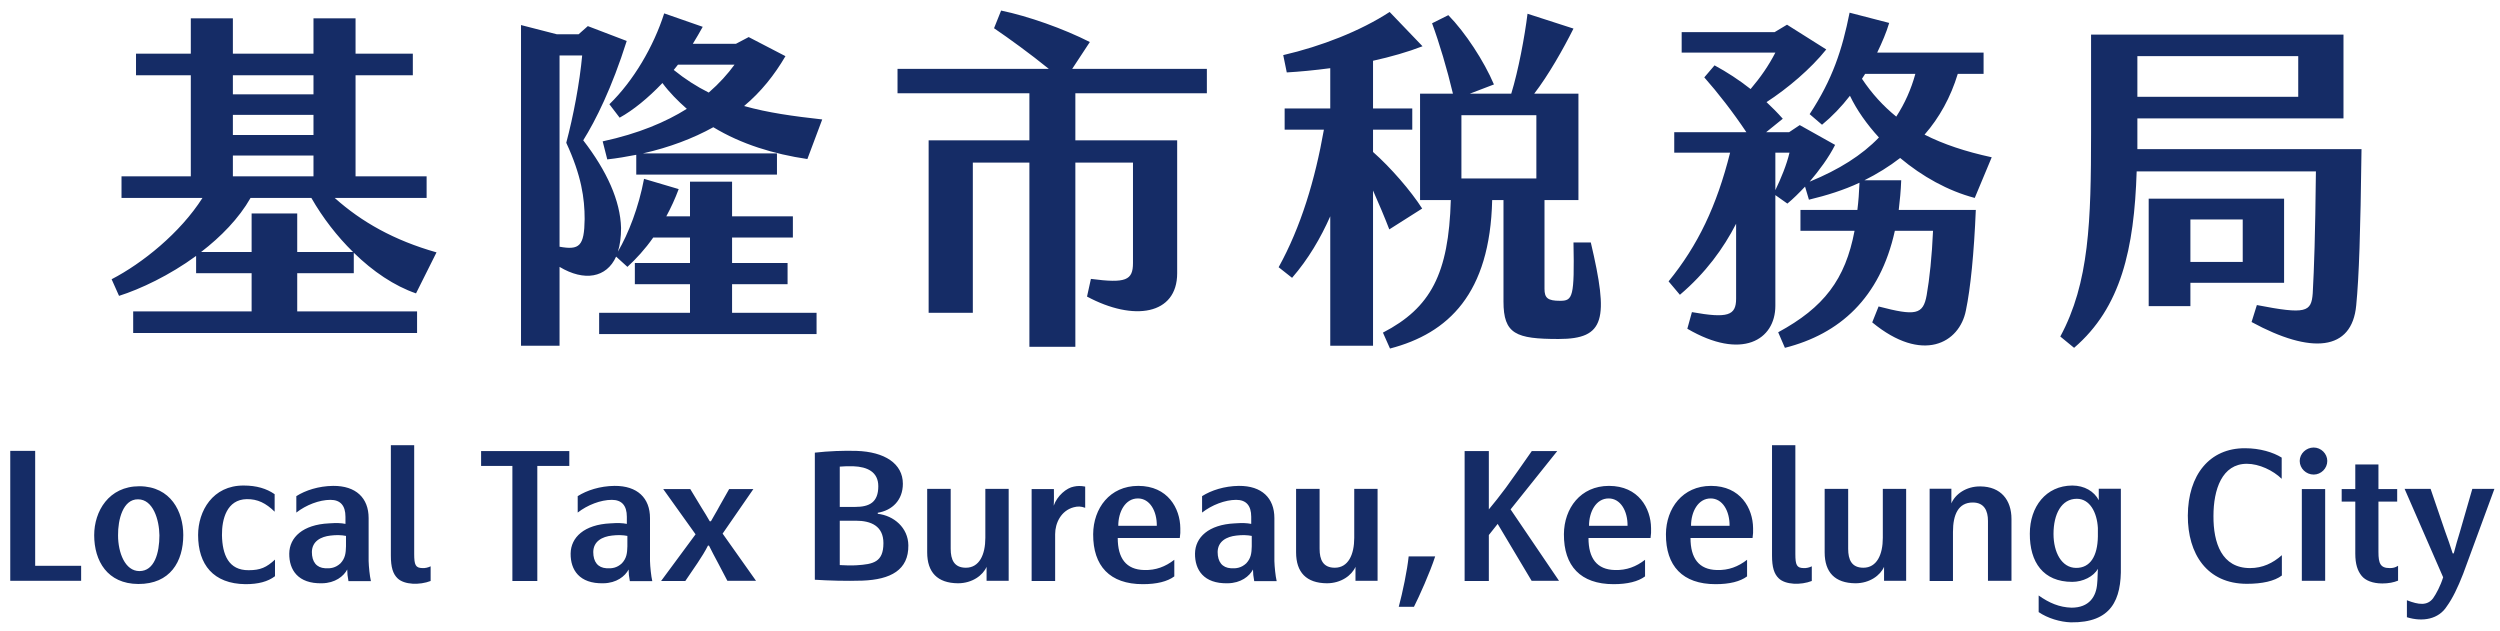 <svg width="198" height="50" viewBox="0 0 198 50" fill="none" xmlns="http://www.w3.org/2000/svg">
<path d="M23.54 21.64H28.02V20.016C29.532 21.5 31.24 22.648 32.948 23.236L34.572 19.988C31.212 19.036 28.636 17.58 26.508 15.676H33.788V13.968H28.16V5.96H32.696V4.252H28.16V1.452H24.828V4.252H18.444V1.452H15.112V4.252H10.772V5.96H15.112V13.968H9.624V15.676H16.036C14.272 18.448 11.276 20.856 8.84 22.116L9.428 23.432C11.108 22.9 13.432 21.808 15.532 20.268V21.64H19.928V24.664H10.548V26.372H33.032V24.664H23.54V21.64ZM18.444 5.96H24.828V7.472H18.444V5.96ZM18.444 9.096H24.828V10.692H18.444V9.096ZM18.444 12.316H24.828V13.968H18.444V12.316ZM19.928 19.96H15.924C17.492 18.756 18.92 17.3 19.844 15.676H24.66C25.556 17.244 26.704 18.728 27.964 19.96H23.54V16.908H19.928V19.96ZM48.264 8.256L49.076 9.32C50.14 8.732 51.316 7.78 52.464 6.576C53.024 7.332 53.696 8.004 54.396 8.62C52.744 9.656 50.588 10.58 47.732 11.196L48.096 12.624C48.88 12.54 49.664 12.4 50.392 12.26V13.828H61.536V12.148H50.924C53.024 11.672 54.872 10.972 56.496 10.076C58.708 11.42 61.284 12.204 63.944 12.596L65.12 9.46C62.852 9.208 60.808 8.928 58.932 8.396C60.276 7.276 61.34 5.932 62.208 4.448L59.296 2.936L58.288 3.468H54.872C55.152 3.02 55.404 2.572 55.656 2.124L52.604 1.06C51.764 3.692 50.168 6.408 48.264 8.256ZM57.98 22.508H62.376V20.828H57.98V18.812H62.796V17.132H57.98V14.388H54.648V17.132H52.772C53.136 16.46 53.472 15.732 53.752 14.976L51.008 14.164C50.588 16.404 49.776 18.504 48.936 19.932C49.104 19.4 49.188 18.784 49.188 18.056C49.132 15.9 48.068 13.548 46.192 11.112C47.172 9.544 48.46 6.968 49.636 3.244L46.556 2.068L45.828 2.712H44.092L41.264 1.984V27.38H44.316V21.136C46.276 22.312 48.04 22.004 48.796 20.324L49.692 21.136C50.364 20.52 51.092 19.736 51.736 18.812H54.648V20.828H50.28V22.508H54.648V24.776H47.452V26.456H64.672V24.776H57.98V22.508ZM44.316 19.54V4.392H46.108C45.912 6.548 45.408 9.208 44.848 11.308C46.052 13.912 46.304 15.704 46.304 17.356C46.276 19.512 45.884 19.82 44.316 19.54ZM58.176 5.12C57.644 5.848 56.972 6.604 56.132 7.332C55.18 6.856 54.256 6.268 53.36 5.54L53.696 5.12H58.176ZM95.584 7.388V5.456H84.916L86.316 3.328C84.216 2.264 81.444 1.284 79.288 0.836L78.728 2.236C79.96 3.076 81.584 4.252 83.068 5.456H71.084V7.388H81.528V11.112H73.548V24.776H77.048V12.876H81.528V27.464H85.168V12.876H89.732V20.828C89.732 22.2 89.172 22.452 86.4 22.088L86.092 23.488C89.788 25.476 93.232 24.944 93.232 21.64V11.112H85.168V7.388H95.584ZM110.032 18.168L112.636 16.516C111.74 15.116 110.144 13.268 108.744 12.036V10.272H111.852V8.592H108.744V4.812C110.144 4.504 111.516 4.112 112.664 3.664L110.06 0.948C107.736 2.46 104.656 3.664 101.632 4.364L101.912 5.736C102.892 5.68 104.096 5.568 105.356 5.4V8.592H101.744V10.272H104.852C104.152 14.248 103.032 17.972 101.268 21.164L102.332 22.004C103.62 20.52 104.6 18.84 105.356 17.132V27.38H108.744V15.088C109.192 16.096 109.668 17.216 110.032 18.168ZM125.992 19.204H124.62C124.704 23.544 124.564 23.824 123.556 23.824C122.576 23.824 122.324 23.6 122.324 22.872V15.844H125.012V7.416H121.512C122.632 5.96 123.808 3.888 124.62 2.264L120.98 1.088C120.756 2.908 120.252 5.596 119.692 7.416H116.416L118.32 6.688C117.536 4.84 116.052 2.572 114.708 1.2L113.42 1.844C113.98 3.356 114.624 5.512 115.072 7.416H112.468V15.844H114.904C114.736 21.696 113.308 24.384 109.528 26.344L110.088 27.604C114.708 26.4 118.012 23.264 118.18 15.844H119.076V23.88C119.076 26.456 120.056 26.848 123.444 26.848C127.14 26.848 127.42 25.28 125.992 19.204ZM121.68 14.136H115.744V9.124H121.68V14.136ZM150.576 14.276H147.664C148.672 13.772 149.624 13.184 150.492 12.512C152.228 13.968 154.272 15.116 156.4 15.676L157.744 12.456C155.672 12.008 153.908 11.42 152.424 10.664C153.6 9.32 154.496 7.696 155.056 5.848H157.1V4.168H148.672C149.064 3.356 149.4 2.572 149.624 1.816L146.488 1.004C145.9 3.944 145.144 6.268 143.324 9.04L144.304 9.88C145.088 9.236 145.844 8.452 146.516 7.584C147.048 8.704 147.86 9.852 148.812 10.888C147.468 12.288 145.648 13.436 143.324 14.388C144.08 13.492 144.836 12.484 145.34 11.476L142.54 9.908L141.7 10.468H139.88L141.196 9.404C140.776 8.928 140.356 8.508 139.908 8.088C141.588 6.996 143.408 5.456 144.64 3.916L141.532 1.956L140.552 2.544H133.188V4.168H140.608C140.076 5.204 139.432 6.128 138.648 7.052C137.724 6.324 136.772 5.708 135.792 5.176L134.98 6.128C136.044 7.332 137.248 8.872 138.312 10.468H132.6V12.092H137.024C135.96 16.32 134.476 19.428 132.152 22.284L133.048 23.348C135.092 21.612 136.492 19.68 137.5 17.72V23.656C137.5 25 136.828 25.224 134 24.72L133.636 26.036C137.948 28.556 140.608 26.932 140.608 24.216V15.452L141.56 16.124C142.008 15.76 142.484 15.284 142.96 14.78L143.268 15.816C144.668 15.48 146.012 15.06 147.272 14.472C147.244 15.228 147.188 15.956 147.104 16.628H142.596V18.28H146.88C146.152 22.144 144.444 24.356 140.832 26.316L141.364 27.548C145.676 26.456 148.896 23.628 150.072 18.28H153.096C153.012 20.268 152.816 22.116 152.592 23.376C152.312 24.944 151.696 25.028 148.784 24.272L148.28 25.532C152.256 28.808 155.196 27.184 155.7 24.58C156.064 22.844 156.344 20.044 156.484 16.628H150.38C150.464 15.9 150.548 15.116 150.576 14.276ZM147.468 6.24L147.72 5.848H151.696C151.36 7.08 150.856 8.2 150.184 9.236C149.148 8.396 148.252 7.416 147.468 6.24ZM140.608 15.06V12.092H141.728C141.504 13.044 141.056 14.136 140.608 15.06ZM169.28 11.812V10.636V9.376H185.604V2.74H165.612V10.524C165.612 17.524 165.472 22.396 163.176 26.652L164.268 27.548C167.992 24.356 169.028 19.708 169.224 13.576H183.42C183.364 18.784 183.28 21.136 183.168 23.236C183.056 24.72 182.636 24.916 178.744 24.16L178.324 25.504C183.056 28.08 186.276 27.8 186.612 24.188C186.836 21.892 186.948 18.476 187.032 11.812H169.28ZM182.02 4.448V7.668H169.28V4.448H182.02ZM180.9 22.396V15.732H170.176V24.244H173.48V22.396H180.9ZM177.624 17.384V20.744H173.48V17.384H177.624ZM6.426 46V44.81H2.786V35.71H0.812V46H6.426ZM14.516 42.374C14.516 40.54 13.536 38.524 11.044 38.51C8.608 38.51 7.46 40.498 7.46 42.388C7.46 44.432 8.51 46.238 10.946 46.252C13.48 46.266 14.516 44.474 14.516 42.374ZM12.626 42.402C12.626 43.788 12.234 45.23 11.044 45.23C9.896 45.23 9.35 43.76 9.35 42.402C9.336 41.142 9.742 39.532 10.932 39.546C12.122 39.546 12.612 41.156 12.626 42.402ZM21.78 45.636V44.32C21.108 44.936 20.632 45.16 19.694 45.16C18.098 45.174 17.608 43.928 17.58 42.388C17.566 41.128 17.958 39.56 19.54 39.532C20.408 39.518 21.066 39.854 21.752 40.526V39.14C21.108 38.692 20.31 38.454 19.302 38.454C16.838 38.44 15.69 40.484 15.69 42.374C15.69 44.712 16.894 46.238 19.442 46.266C20.45 46.266 21.206 46.07 21.78 45.636ZM27.599 46.028H29.377C29.279 45.608 29.209 44.894 29.195 44.432V41.03C29.195 39.448 28.201 38.468 26.381 38.482C25.233 38.496 24.197 38.832 23.469 39.294V40.596C24.239 39.994 25.289 39.588 26.171 39.588C26.955 39.588 27.361 40.036 27.361 40.932V41.492C27.011 41.422 26.661 41.408 26.059 41.45C23.987 41.548 22.923 42.556 22.909 43.844C22.895 45.132 23.595 46.238 25.499 46.196C26.549 46.182 27.221 45.636 27.501 45.104C27.501 45.384 27.529 45.678 27.599 46.028ZM27.403 42.444V43.27C27.389 43.802 27.347 44.208 26.969 44.614C26.577 44.978 26.185 45.034 25.751 45.006C25.065 44.964 24.701 44.502 24.701 43.718C24.715 42.864 25.415 42.5 26.185 42.416C26.633 42.36 27.053 42.374 27.403 42.444ZM34.106 46.014V44.852C33.91 44.95 33.672 45.006 33.448 44.992C32.916 44.978 32.804 44.754 32.804 43.872V35.262H30.956V43.998C30.956 44.936 31.124 45.454 31.488 45.804C32.02 46.322 33.238 46.35 34.106 46.014ZM40.581 46.014H42.555V36.9H45.089V35.724H38.103V36.9H40.581V46.014ZM49.884 46.028H51.662C51.564 45.608 51.494 44.894 51.48 44.432V41.03C51.48 39.448 50.486 38.468 48.666 38.482C47.518 38.496 46.482 38.832 45.754 39.294V40.596C46.524 39.994 47.574 39.588 48.456 39.588C49.24 39.588 49.646 40.036 49.646 40.932V41.492C49.296 41.422 48.946 41.408 48.344 41.45C46.272 41.548 45.208 42.556 45.194 43.844C45.18 45.132 45.88 46.238 47.784 46.196C48.834 46.182 49.506 45.636 49.786 45.104C49.786 45.384 49.814 45.678 49.884 46.028ZM49.688 42.444V43.27C49.674 43.802 49.632 44.208 49.254 44.614C48.862 44.978 48.47 45.034 48.036 45.006C47.35 44.964 46.986 44.502 46.986 43.718C47 42.864 47.7 42.5 48.47 42.416C48.918 42.36 49.338 42.374 49.688 42.444ZM52.359 46.014H54.277L55.257 44.572C55.523 44.18 55.887 43.592 56.069 43.214H56.153C56.321 43.578 56.657 44.18 56.867 44.586L57.609 46H59.877L57.231 42.262L59.667 38.734H57.749L56.965 40.12C56.755 40.526 56.475 40.96 56.307 41.282H56.209C56.027 40.96 55.775 40.54 55.551 40.19L54.669 38.734H52.527L55.089 42.318L52.359 46.014ZM71.941 43.186C71.927 41.8 70.793 40.834 69.519 40.694V40.61C70.653 40.428 71.507 39.616 71.507 38.314C71.507 36.718 70.065 35.78 67.825 35.71C66.831 35.682 65.613 35.724 64.535 35.85V45.916C65.683 45.986 66.999 46.028 68.301 45.986C70.541 45.902 71.969 45.146 71.941 43.186ZM69.561 38.51C69.561 39.784 68.861 40.148 67.727 40.148H66.509V36.956C66.873 36.928 67.223 36.914 67.587 36.928C68.693 36.97 69.561 37.376 69.561 38.51ZM69.967 43.018C69.967 44.53 69.155 44.684 67.853 44.768C67.419 44.796 66.971 44.782 66.509 44.754V41.24H67.783C68.987 41.24 69.967 41.66 69.967 43.018ZM75.295 38.72H73.433V43.746C73.433 45.328 74.245 46.182 75.869 46.196C77.003 46.196 77.843 45.566 78.137 44.894V46H79.887V38.72H78.039V42.598C78.039 43.928 77.563 44.964 76.499 44.964C75.561 44.964 75.295 44.32 75.295 43.466V38.72ZM81.705 46.014H83.567V42.304C83.567 41.436 84.029 40.442 85.037 40.176C85.359 40.092 85.597 40.092 85.947 40.218V38.538C85.583 38.468 85.317 38.482 85.051 38.538C84.477 38.636 83.721 39.266 83.455 40.05C83.483 39.658 83.469 39.14 83.469 38.734H81.705V46.014ZM90.513 46.266C91.619 46.266 92.459 46.056 93.005 45.65V44.334C92.305 44.88 91.535 45.174 90.625 45.146C89.183 45.118 88.525 44.208 88.525 42.612H93.439C93.481 42.332 93.495 42.094 93.481 41.828C93.467 40.26 92.487 38.482 90.149 38.482C87.895 38.482 86.593 40.26 86.579 42.304C86.565 44.824 87.895 46.266 90.513 46.266ZM88.567 41.646C88.567 40.526 89.127 39.476 90.121 39.476C91.073 39.476 91.633 40.484 91.619 41.646H88.567ZM99.335 46.028H101.113C101.015 45.608 100.945 44.894 100.931 44.432V41.03C100.931 39.448 99.937 38.468 98.117 38.482C96.969 38.496 95.933 38.832 95.205 39.294V40.596C95.975 39.994 97.025 39.588 97.907 39.588C98.691 39.588 99.097 40.036 99.097 40.932V41.492C98.747 41.422 98.397 41.408 97.795 41.45C95.723 41.548 94.659 42.556 94.645 43.844C94.631 45.132 95.331 46.238 97.235 46.196C98.285 46.182 98.957 45.636 99.237 45.104C99.237 45.384 99.265 45.678 99.335 46.028ZM99.139 42.444V43.27C99.125 43.802 99.083 44.208 98.705 44.614C98.313 44.978 97.921 45.034 97.487 45.006C96.801 44.964 96.437 44.502 96.437 43.718C96.451 42.864 97.151 42.5 97.921 42.416C98.369 42.36 98.789 42.374 99.139 42.444ZM104.512 38.72H102.65V43.746C102.65 45.328 103.462 46.182 105.086 46.196C106.22 46.196 107.06 45.566 107.354 44.894V46H109.104V38.72H107.256V42.598C107.256 43.928 106.78 44.964 105.716 44.964C104.778 44.964 104.512 44.32 104.512 43.466V38.72ZM110.782 48.058H111.986C112.392 47.26 113.26 45.328 113.666 44.068H111.566C111.454 45.16 111.09 46.91 110.782 48.058ZM118.616 41.492L121.304 46H123.474L119.638 40.344L123.334 35.724H121.318C120.576 36.788 119.834 37.852 119.26 38.636C118.798 39.252 118.308 39.882 117.916 40.344V35.724H115.998V46.014H117.916V42.374L118.616 41.492ZM127.796 46.266C128.902 46.266 129.742 46.056 130.288 45.65V44.334C129.588 44.88 128.818 45.174 127.908 45.146C126.466 45.118 125.808 44.208 125.808 42.612H130.722C130.764 42.332 130.778 42.094 130.764 41.828C130.75 40.26 129.77 38.482 127.432 38.482C125.178 38.482 123.876 40.26 123.862 42.304C123.848 44.824 125.178 46.266 127.796 46.266ZM125.85 41.646C125.85 40.526 126.41 39.476 127.404 39.476C128.356 39.476 128.916 40.484 128.902 41.646H125.85ZM135.876 46.266C136.982 46.266 137.822 46.056 138.368 45.65V44.334C137.668 44.88 136.898 45.174 135.988 45.146C134.546 45.118 133.888 44.208 133.888 42.612H138.802C138.844 42.332 138.858 42.094 138.844 41.828C138.83 40.26 137.85 38.482 135.512 38.482C133.258 38.482 131.956 40.26 131.942 42.304C131.928 44.824 133.258 46.266 135.876 46.266ZM133.93 41.646C133.93 40.526 134.49 39.476 135.484 39.476C136.436 39.476 136.996 40.484 136.982 41.646H133.93ZM143.494 46.014V44.852C143.298 44.95 143.06 45.006 142.836 44.992C142.304 44.978 142.192 44.754 142.192 43.872V35.262H140.344V43.998C140.344 44.936 140.512 45.454 140.876 45.804C141.408 46.322 142.626 46.35 143.494 46.014ZM146.375 38.72H144.513V43.746C144.513 45.328 145.325 46.182 146.949 46.196C148.083 46.196 148.923 45.566 149.217 44.894V46H150.967V38.72H149.119V42.598C149.119 43.928 148.643 44.964 147.579 44.964C146.641 44.964 146.375 44.32 146.375 43.466V38.72ZM157.447 46H159.309V41.1C159.309 39.616 158.483 38.538 156.845 38.524C155.711 38.51 154.843 39.154 154.549 39.868V38.706H152.827V46.014H154.675V42.122C154.675 40.764 155.095 39.798 156.243 39.798C157.153 39.798 157.447 40.456 157.447 41.254V46ZM164.01 49.29C167.216 49.332 168.028 47.512 167.972 44.852V38.706H166.222V39.616C165.858 38.916 165.088 38.454 164.122 38.454C162.036 38.468 160.762 40.134 160.762 42.262C160.748 44.53 161.826 46.084 164.122 46.084C164.962 46.084 165.816 45.664 166.152 45.048C166.124 45.468 166.138 45.804 166.096 46.21C166.026 47.246 165.466 48.128 164.066 48.128C163.1 48.1 162.288 47.75 161.462 47.162V48.478C162.176 48.968 163.17 49.262 164.01 49.29ZM164.416 44.978C163.282 44.964 162.638 43.746 162.638 42.29C162.638 40.708 163.268 39.504 164.486 39.504C165.508 39.504 166.082 40.568 166.152 41.814V42.5C166.124 44.04 165.55 44.992 164.416 44.978ZM180.71 37.922V36.242C180.038 35.822 178.988 35.5 177.812 35.5C174.998 35.486 173.29 37.614 173.276 40.834C173.262 43.858 174.788 46.238 177.952 46.238C179.156 46.238 180.136 46.028 180.724 45.58V43.97C180.01 44.6 179.198 44.992 178.204 44.992C175.964 44.992 175.292 43.004 175.306 40.862C175.306 38.776 175.978 36.732 177.952 36.732C178.932 36.732 180.038 37.264 180.71 37.922ZM183.243 37.586C183.831 37.586 184.321 37.096 184.321 36.508C184.321 35.934 183.831 35.444 183.243 35.444C182.641 35.444 182.137 35.934 182.137 36.508C182.137 37.096 182.641 37.586 183.243 37.586ZM182.305 46H184.153V38.734H182.305V46ZM189.927 45.986V44.81C189.703 44.95 189.535 44.992 189.269 44.992C188.527 44.992 188.373 44.628 188.373 43.718V39.728H189.857V38.734H188.373V36.788H186.539V38.734H185.461V39.728H186.539V43.844C186.539 44.684 186.721 45.216 187.043 45.608C187.337 45.972 187.911 46.21 188.681 46.21C189.171 46.21 189.591 46.126 189.927 45.986ZM190.627 48.884C191.887 49.276 193.147 49.038 193.791 48.016C194.239 47.4 194.659 46.532 195.079 45.454L197.557 38.72H195.807L194.813 42.164C194.659 42.654 194.477 43.284 194.337 43.83H194.253C194.085 43.284 193.847 42.612 193.651 42.08L192.503 38.72H190.445L193.497 45.72C193.287 46.406 192.937 47.05 192.699 47.386C192.237 47.988 191.565 47.904 190.627 47.54V48.884Z" fill="#152C66"/>
</svg>
